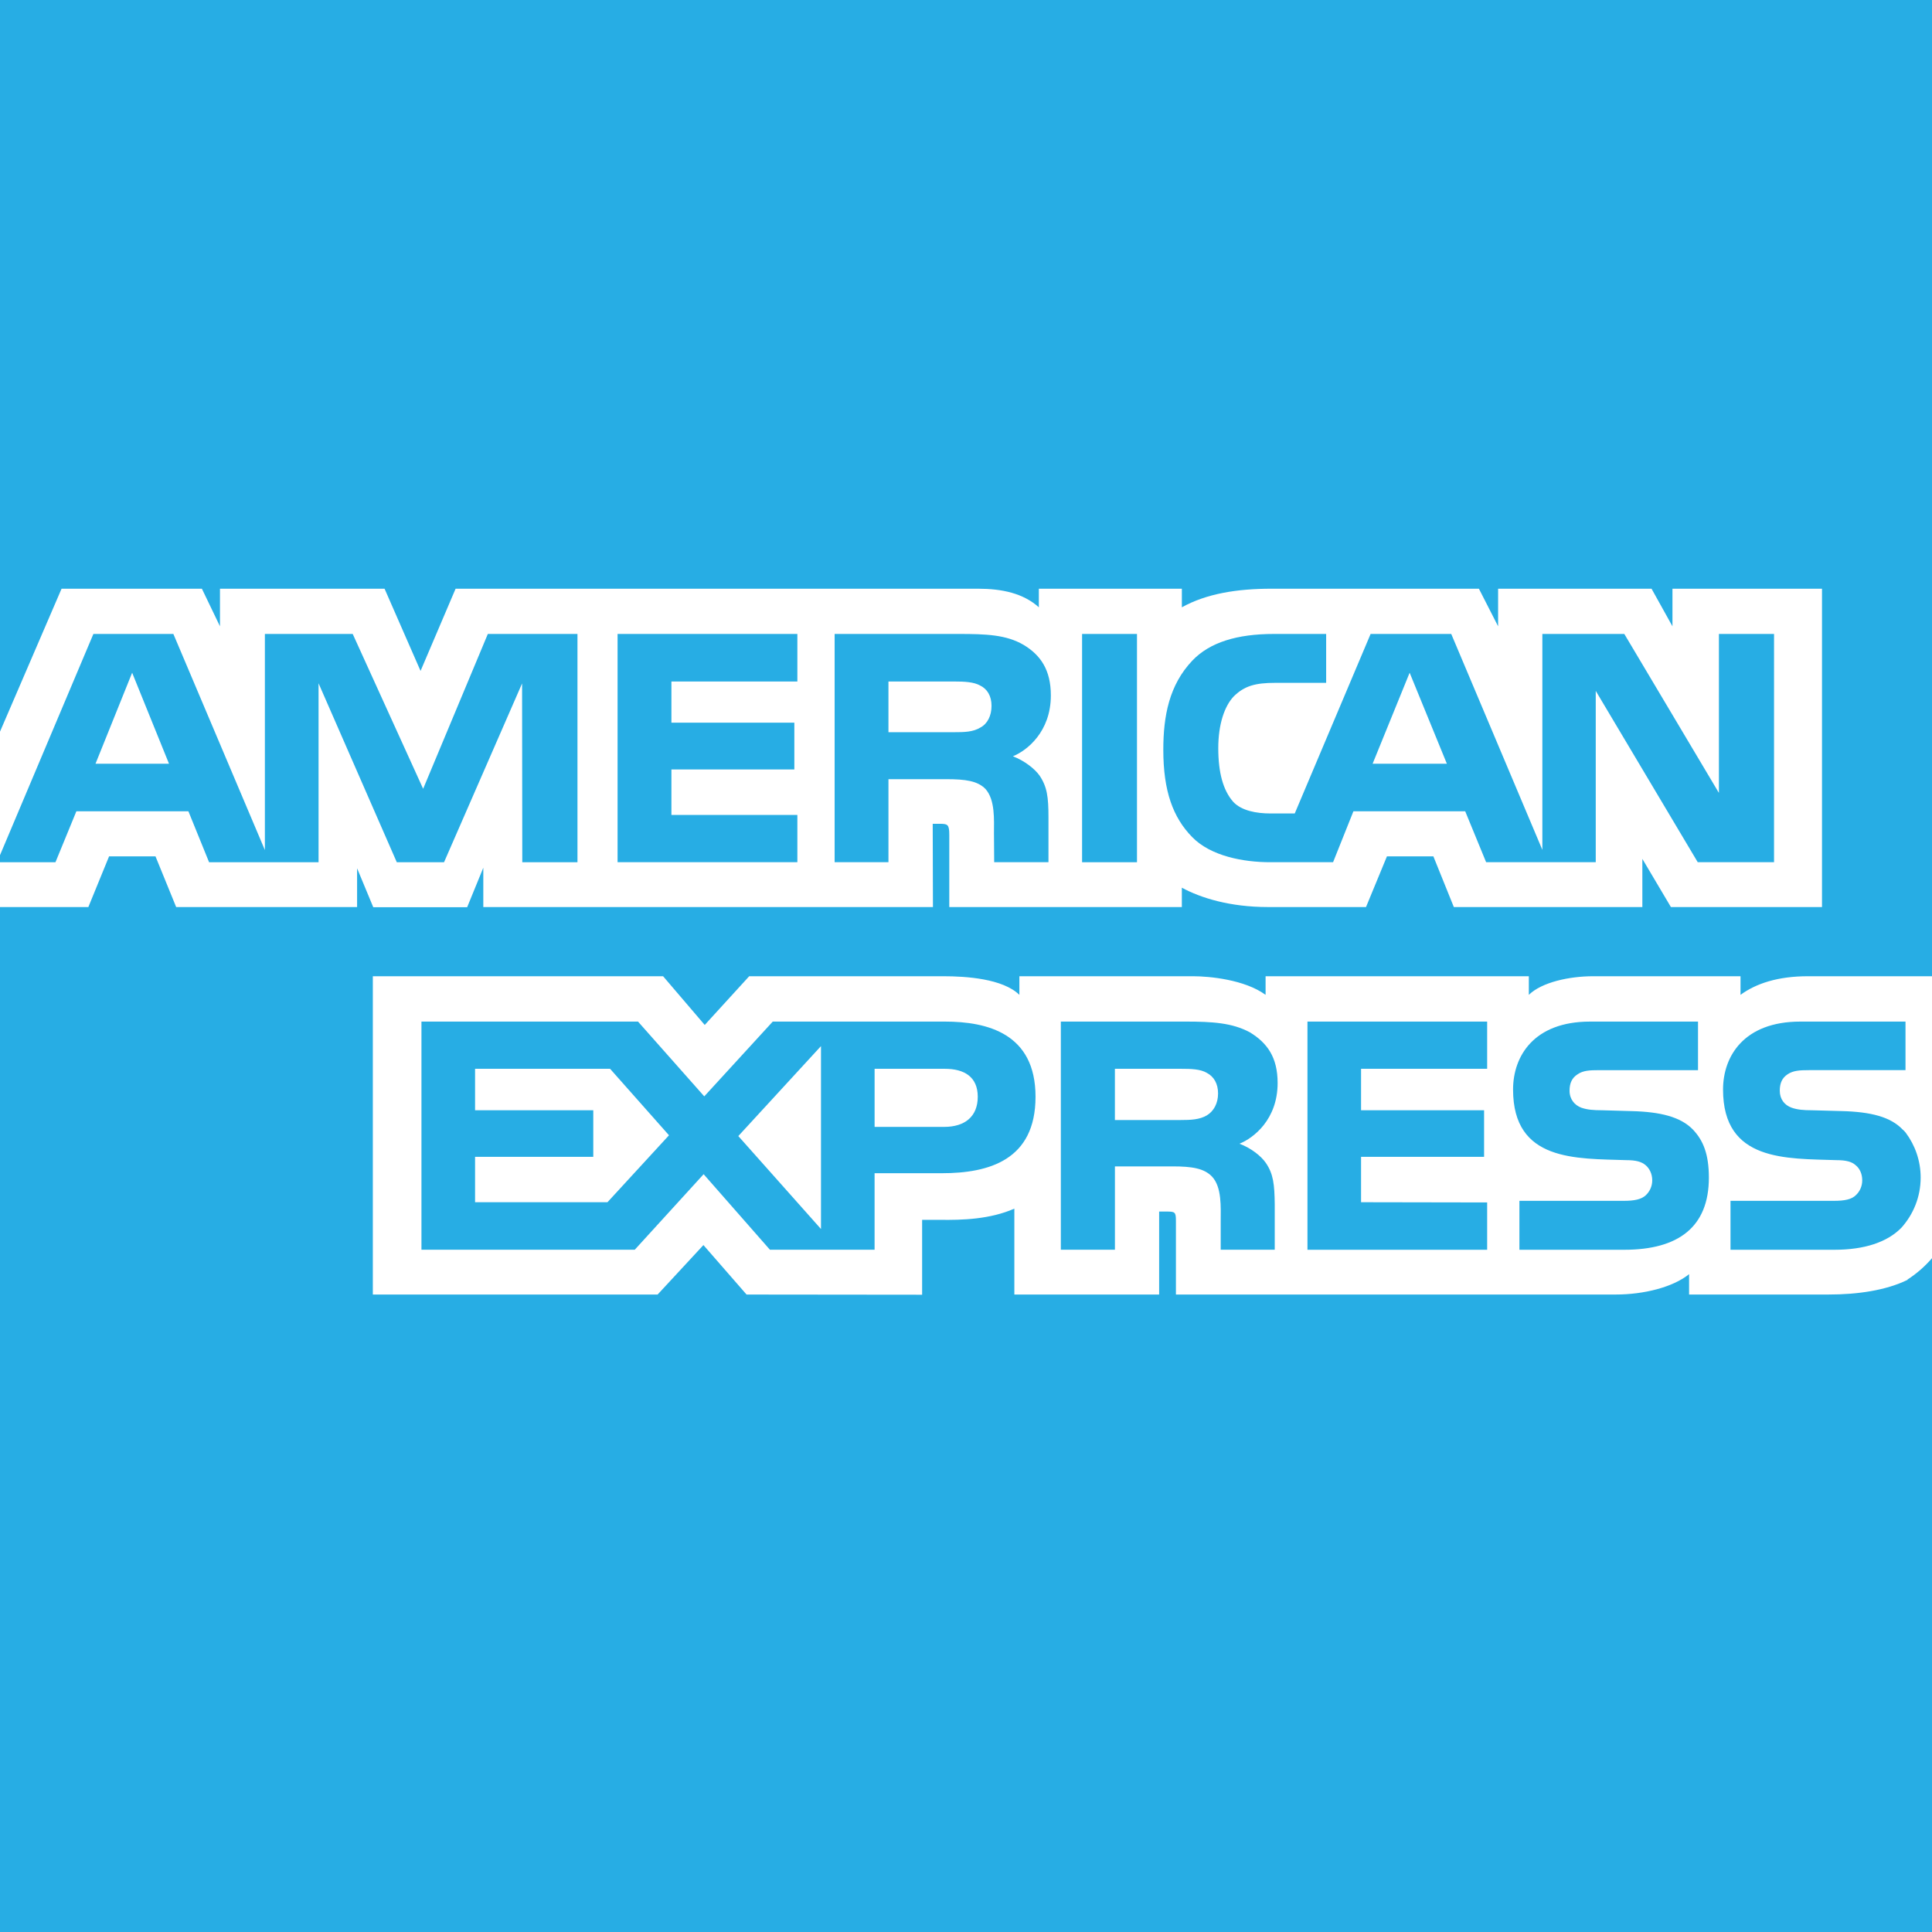 <?xml version="1.0" encoding="utf-8"?>
<!-- Generator: Adobe Illustrator 25.0.0, SVG Export Plug-In . SVG Version: 6.00 Build 0)  -->
<svg version="1.1" id="Capa_1" xmlns="http://www.w3.org/2000/svg" xmlns:xlink="http://www.w3.org/1999/xlink" x="0px" y="0px"
	 viewBox="0 0 387.765 387.765" style="enable-background:new 0 0 387.765 387.765;" xml:space="preserve">
<style type="text/css">
	.st0{fill:#27ADE4;}
	.st1{fill:none;}
	.st2{fill:#FFFFFF;}
</style>
<rect class="st0" width="387.765" height="387.765"/>
<polygon class="st1" points="0,173.052 0,171.638 -0.597,173.052 "/>
<path class="st0" d="M11.133,173.052l4.195-10.219h22.487l4.15,10.219h21.972v-35.913l15.7,35.913h9.485l15.663-35.883
	l0.041,35.883h11.075v-45.814H97.911l-12.984,31.079l-14.136-31.079H53.164v43.374l-18.368-43.374h-16.052L0,171.638v1.415
	H11.133z M26.523,135.02l7.397,18.264h-14.75L26.523,135.02z"/>
<rect x="217.18" y="127.242" class="st0" width="11.02" height="45.81"/>
<path class="st0" d="M254.917,173.052h12.64l4.082-10.219h22.439l4.198,10.219h22.002v-34.387l20.471,34.387h15.311l0.001-45.809
	h-11.064v31.902l-18.986-31.902h-16.449v43.333l-18.286-43.333h-16.187l-15.225,36.026h-4.849c-2.844,0-5.867-0.55-7.525-2.365
	c-2.01-2.309-2.975-5.849-2.975-10.754c0-4.801,1.265-8.446,3.106-10.38c2.147-2.122,4.37-2.717,8.31-2.717h10.237v-9.815h-10.454
	c-7.443,0-12.913,1.688-16.404,5.347c-4.651,4.898-5.826,11.12-5.826,17.908c0,8.333,1.972,13.601,5.77,17.489
	C243.018,171.873,249.671,173.052,254.917,173.052z M282.924,135.02l7.472,18.264h-14.903L282.924,135.02z"/>
<polygon class="st0" points="160.037,163.57 134.758,163.57 134.758,154.433 159.431,154.433 159.431,145.041 
	134.758,145.041 134.758,136.783 160.037,136.783 160.037,127.238 123.951,127.238 123.951,173.052 160.036,173.052 
	"/>
<path class="st0" d="M178.319,156.386h11.599c3.892,0,6.294,0.352,7.873,1.961c1.964,2.2,1.706,6.17,1.706,8.928l0.041,5.777
	h10.896v-9.003c0-4.085-0.265-6.125-1.792-8.396c-0.958-1.339-2.978-2.948-5.343-3.865c2.802-1.127,7.614-4.91,7.614-12.206
	c0-5.115-2.05-8.097-5.47-10.151c-3.487-2.047-7.554-2.193-13.077-2.193h-24.849v45.814h10.802V156.386z M178.319,136.783
	h13.302c1.882,0,3.847,0.079,5.122,0.819c1.399,0.674,2.264,2.095,2.264,4.056c0.004,1.999-0.823,3.612-2.219,4.352
	c-1.485,0.917-3.24,0.947-5.343,0.947h-13.126V136.783z"/>
<polygon class="st2" points="26.523,135.02 19.17,153.284 33.92,153.284 "/>
<path class="st2" d="M21.894,171.873h9.313l4.15,10.178h36.314v-7.779l3.244,7.809h18.847l3.24-7.925v7.895h90.244
	l-0.045-16.707h1.747c1.224,0.045,1.579,0.161,1.579,2.208v14.499h46.675v-3.888c3.768,2.047,9.624,3.888,17.332,3.888h19.633
	l4.202-10.178h9.317l4.108,10.178h37.837v-9.669l5.732,9.669h30.323v-63.894h-30.013v7.547l-4.198-7.547h-30.795v7.547l-3.854-7.547
	h-41.595c-6.956,0-13.077,0.988-18.024,3.731v-3.731h-28.703v3.731c-3.143-2.829-7.427-3.731-12.198-3.731H91.443l-7.035,16.501
	l-7.225-16.501h-33.033v7.547l-3.63-7.547h-28.163L0,146.846v24.792l18.744-44.399h16.052l18.368,43.374v-43.374h17.627
	l14.136,31.079l12.984-31.079h17.99v45.814h0.001h-0.001h-11.075l-0.041-35.883l-15.663,35.883h-9.485l-15.7-35.913v35.913
	h-21.972l-4.15-10.219h-22.487l-4.195,10.219H0v8.999h17.733L21.894,171.873z M239.31,132.585
	c3.491-3.659,8.961-5.347,16.404-5.347h10.454v9.815h-10.237c-3.94,0-6.163,0.595-8.31,2.717c-1.841,1.934-3.106,5.579-3.106,10.38
	c0,4.905,0.965,8.445,2.975,10.754c1.658,1.815,4.681,2.365,7.525,2.365h4.849l15.225-36.026h16.187l18.286,43.333v-43.333h16.449
	l18.986,31.902v-31.902h11.064l-0.001,45.809h-15.311l-20.471-34.387v34.387h-22.002l-4.198-10.219h-22.439l-4.082,10.219h-12.64
	c-5.246,0-11.899-1.179-15.663-5.07c-3.798-3.888-5.77-9.156-5.77-17.489C233.484,143.705,234.659,137.483,239.31,132.585z
	 M217.18,127.242h11.02v45.81h-11.02V127.242z M167.517,127.238h24.849c5.523,0,9.59,0.146,13.077,2.193
	c3.42,2.054,5.47,5.036,5.47,10.151c0,7.296-4.812,11.079-7.614,12.206c2.365,0.917,4.385,2.526,5.343,3.865
	c1.527,2.271,1.792,4.311,1.792,8.396v9.003h-10.896l-0.041-5.777c0-2.758,0.258-6.728-1.706-8.928
	c-1.579-1.609-3.981-1.961-7.873-1.961h-11.599v16.666h-10.802V127.238z M123.951,127.238h36.086v9.545h-25.279v8.258h24.673
	v9.392h-24.673v9.137h25.279l-0.001,9.482h-36.085V127.238z"/>
<polygon class="st2" points="282.924,135.02 275.493,153.284 290.396,153.284 "/>
<path class="st2" d="M196.788,146.01c1.396-0.74,2.223-2.353,2.219-4.352c0-1.961-0.865-3.382-2.264-4.056
	c-1.275-0.74-3.24-0.819-5.122-0.819h-13.302v10.174h13.126C193.548,146.957,195.303,146.927,196.788,146.01z"/>
<polygon class="st0" points="262.415,250.839 298.482,250.839 298.482,241.339 273.173,241.294 273.173,232.183 
	297.865,232.183 297.865,222.84 273.173,222.84 273.173,214.515 298.482,214.515 298.482,205.04 262.415,205.04 
	"/>
<path class="st0" d="M327.413,223.005l-5.822-0.168c-1.841,0-3.061-0.116-4.206-0.513c-1.355-0.513-2.365-1.688-2.365-3.413
	c0-1.459,0.445-2.555,1.624-3.3c1.089-0.748,2.369-0.823,4.333-0.823h19.824v-9.747h-21.669c-11.327,0-15.45,6.989-15.45,13.631
	c0,14.492,12.658,13.834,22.765,14.178c1.883,0,3.016,0.311,3.847,1.014c0.745,0.637,1.321,1.699,1.321,3.035
	c0,1.242-0.539,2.275-1.276,2.978c-0.913,0.868-2.365,1.137-4.415,1.137h-20.969v9.822h21.047c10.904,0,16.977-4.603,16.98-14.458
	c0-4.711-1.122-7.495-3.229-9.695C337.306,224.176,333.276,223.143,327.413,223.005z"/>
<path class="st0" d="M256.428,217.368c0-5.227-2.144-8.082-5.557-10.166c-3.551-1.92-7.533-2.163-13.003-2.163h-24.95v45.792
	h10.855v-16.729h11.551c3.948,0,6.346,0.397,7.929,2.036c2.009,2.133,1.751,6.211,1.751,8.965v5.729h10.844v-9.078
	c-0.045-4.041-0.265-6.125-1.792-8.359c-0.921-1.335-2.893-2.944-5.287-3.844
	C251.612,228.41,256.428,224.676,256.428,217.368z M242.232,223.854c-1.444,0.868-3.233,0.943-5.332,0.943h-13.134v-10.282
	h13.306c1.927,0,3.854,0.041,5.16,0.827c1.407,0.737,2.241,2.155,2.241,4.119
	C244.473,221.418,243.635,222.997,242.232,223.854z"/>
<path class="st0" d="M189.63,205.04h-34.533l-13.747,15.008l-13.294-15.008h-43.468v45.792h42.809l13.826-15.162l13.309,15.162
	h21.003v-15.36h13.485c9.444,0,18.817-2.623,18.817-15.349C207.837,207.446,198.202,205.04,189.63,205.04z
	 M121.923,241.291h-26.574v-9.111h23.727v-9.343h-23.727v-8.322h27.098l11.824,13.343L121.923,241.291z M164.778,246.671
	l-16.595-18.656l16.595-18.054V246.671z M189.503,226.174h-13.964v-11.659h14.095c3.895,0,6.608,1.605,6.608,5.612
	C196.242,224.097,193.656,226.174,189.503,226.174z"/>
<path class="st0" d="M382.572,227.441c0.098,0.125,0.194,0.247,0.291,0.374
	C382.764,227.69,382.669,227.566,382.572,227.441z"/>
<path class="st0" d="M358.792,215.612c1.104-0.748,2.413-0.827,4.374-0.827h19.281v-9.744h-21.115
	c-11.345,0-15.506,6.989-15.506,13.631c0,14.492,12.658,13.834,22.806,14.178c1.886,0,3.027,0.311,3.809,1.014
	c0.797,0.637,1.321,1.699,1.321,3.035c0,1.242-0.524,2.275-1.276,2.978c-0.868,0.868-2.313,1.137-4.378,1.137h-20.785v9.822h20.872
	c5.99,0,10.582-1.508,13.429-4.423c2.387-2.66,3.865-6.181,3.866-10.063c0-3.379-1.122-6.489-2.985-8.993
	c-0.186-0.233-0.386-0.461-0.652-0.672c-2.398-2.511-6.346-3.54-12.258-3.686l-5.856-0.161c-1.796,0-3.016-0.116-4.161-0.52
	c-1.403-0.513-2.365-1.681-2.365-3.413C357.213,217.453,357.651,216.353,358.792,215.612z"/>
<polygon class="st2" points="164.778,246.671 164.778,209.961 148.183,228.015 "/>
<polygon class="st2" points="95.349,214.515 95.349,222.837 119.076,222.837 119.076,232.18 95.349,232.18 
	95.349,241.291 121.923,241.291 134.271,227.858 122.447,214.515 "/>
<path class="st2" d="M382.493,227.34c0.004,0.005,0.007,0.011,0.012,0.017c0.022,0.028,0.045,0.056,0.067,0.084
	C382.545,227.408,382.52,227.375,382.493,227.34z"/>
<path class="st2" d="M362.859,195.937c-6.035,0-10.425,1.463-13.526,3.734v-3.734h-29.582c-4.73,0-10.286,1.182-12.905,3.734
	v-3.734h-52.835v3.734c-4.202-3.068-11.3-3.734-14.57-3.734h-34.847v3.734c-3.326-3.259-10.72-3.734-15.229-3.734h-38.997
	l-8.924,9.777l-8.359-9.777h-58.255v63.887h57.155l9.197-9.931l8.658,9.931l35.236,0.037v-15.034h3.461
	c4.673,0.075,10.185-0.116,15.049-2.245v17.238h29.062v-16.655h1.407c1.789,0,1.961,0.079,1.961,1.886v14.769h88.276
	c5.609,0,11.469-1.456,14.716-4.086v4.086h27.996c5.83,0,11.521-0.827,15.85-2.945v-0.067c1.835-1.184,3.484-2.632,4.911-4.282
	v-56.589h-5.322H362.859z M189.02,235.472h-13.485v15.36h-21.003l-13.309-15.162l-13.826,15.162h-42.809v-45.792h43.468
	l13.294,15.008l13.747-15.008h34.533c8.572,0,18.207,2.406,18.207,15.083C207.837,232.849,198.464,235.472,189.02,235.472z
	 M254.056,233.395c1.527,2.234,1.747,4.318,1.792,8.359v9.078h-10.844v-5.729c0-2.754,0.258-6.832-1.751-8.965
	c-1.583-1.639-3.981-2.036-7.929-2.036h-11.551v16.729h-10.855v-45.792h24.95c5.47,0,9.452,0.243,13.003,2.163
	c3.413,2.084,5.557,4.939,5.557,10.166c0,7.308-4.816,11.042-7.659,12.183C251.163,230.451,253.135,232.06,254.056,233.395z
	 M298.482,214.515h-25.309v8.325h24.692v9.343h-24.692v9.111l25.309,0.045v9.5h-36.067v-45.799h36.067V214.515z
	 M326.002,250.836h-21.047v-9.822h20.969c2.05,0,3.502-0.269,4.415-1.137c0.737-0.703,1.276-1.736,1.276-2.978
	c0-1.336-0.576-2.398-1.321-3.035c-0.831-0.703-1.964-1.014-3.847-1.014c-10.107-0.344-22.765,0.314-22.765-14.178
	c0-6.642,4.123-13.631,15.45-13.631h21.669v9.747h-19.824c-1.964,0-3.244,0.075-4.333,0.823c-1.179,0.745-1.624,1.841-1.624,3.3
	c0,1.725,1.01,2.9,2.365,3.413c1.145,0.397,2.365,0.513,4.206,0.513l5.822,0.168c5.863,0.138,9.893,1.171,12.34,3.678
	c2.107,2.2,3.229,4.984,3.229,9.695C342.979,246.233,336.906,250.836,326.002,250.836z M359.578,222.318
	c1.145,0.404,2.365,0.52,4.161,0.52l5.856,0.161c5.912,0.146,9.86,1.175,12.258,3.686c0.265,0.211,0.465,0.439,0.652,0.672
	c-0.004-0.005-0.007-0.011-0.012-0.017c0.027,0.034,0.052,0.067,0.079,0.101c0.097,0.124,0.193,0.249,0.291,0.374
	c-0.097-0.127-0.193-0.249-0.291-0.374c-0.022-0.028-0.045-0.056-0.067-0.084c1.864,2.504,2.985,5.614,2.985,8.993
	c-0.001,3.882-1.479,7.403-3.866,10.063c-2.847,2.915-7.439,4.423-13.429,4.423h-20.872v-9.822h20.785
	c2.065,0,3.51-0.269,4.378-1.137c0.752-0.703,1.276-1.736,1.276-2.978c0-1.336-0.524-2.398-1.321-3.035
	c-0.782-0.703-1.923-1.014-3.809-1.014c-10.148-0.344-22.806,0.314-22.806-14.178c0-6.642,4.161-13.631,15.506-13.631h21.115v9.744
	h-19.281c-1.961,0-3.27,0.079-4.374,0.827c-1.141,0.741-1.579,1.841-1.579,3.293
	C357.213,220.637,358.175,221.805,359.578,222.318z"/>
<path class="st2" d="M189.634,214.515h-14.095v11.659h13.964c4.153,0,6.739-2.077,6.739-6.047
	C196.242,216.12,193.529,214.515,189.634,214.515z"/>
<path class="st2" d="M242.232,215.342c-1.306-0.786-3.233-0.827-5.16-0.827h-13.306v10.282h13.134
	c2.099,0,3.888-0.075,5.332-0.943c1.403-0.857,2.241-2.436,2.241-4.393C244.473,217.497,243.639,216.079,242.232,215.342z"/>
</svg>
